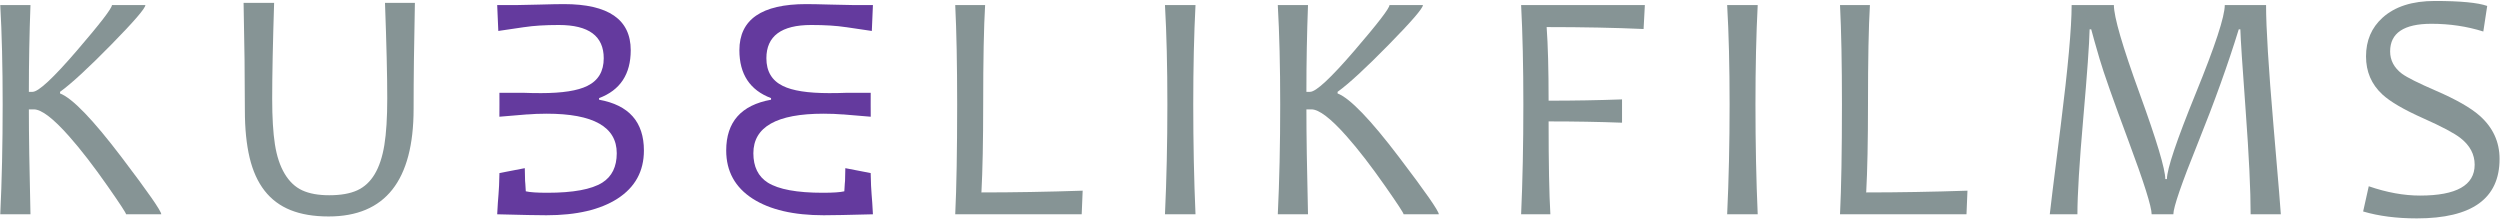 <svg xmlns="http://www.w3.org/2000/svg" width="2430" height="213" viewBox="0 0 2430 213" fill="none"><path d="M58.359 90.834V89.266C69.185 81.458 85.716 66.232 107.951 43.587C130.186 20.934 141.304 8.046 141.304 4.924H108.807C108.807 8.046 97.381 22.886 74.529 49.442C51.666 75.991 37.372 89.266 31.649 89.266H28.057C28.057 60.744 28.578 32.63 29.62 4.924H0.25C1.809 32.626 2.589 64.803 2.589 101.454C2.589 140.404 1.809 176.017 0.25 208.293H29.62C28.575 164.665 28.053 130.669 28.057 106.304H32.896C40.286 106.304 51.687 114.998 67.099 132.387C78.458 145.198 91.007 161.44 104.744 181.112C116.621 198.087 122.557 207.147 122.553 208.293H156.762C156.758 205.171 143.899 186.688 118.186 152.845C90.277 116.094 70.334 95.424 58.359 90.834Z" fill="#869495"></path><path d="M375.86 56.154C376.224 71.516 376.406 84.716 376.406 95.753C376.406 114.387 375.469 129.46 373.596 140.972C371.726 152.477 368.602 161.901 364.223 169.245C359.852 176.581 354.178 181.837 347.202 185.013C340.222 188.193 331.162 189.781 320.021 189.777C309.398 189.781 300.65 188.193 293.777 185.013C286.908 181.841 281.207 176.453 276.675 168.848C272.147 161.252 268.996 151.747 267.222 140.334C265.452 128.937 264.567 114.182 264.567 96.069C264.567 73.573 265.192 42.488 266.441 2.815H236.766C237.183 22.494 237.497 41.004 237.708 58.343C237.911 75.674 238.015 92.048 238.018 107.464C238.018 125.064 239.553 140.321 242.621 153.235C245.694 166.146 250.536 176.844 257.148 185.329C263.761 193.819 272.197 200.119 282.456 204.23C292.712 208.344 305.026 210.401 319.4 210.401C374.483 210.401 402.024 175.516 402.024 105.746C402.024 90.966 402.129 75.033 402.34 57.947C402.543 40.872 402.855 22.494 403.276 2.815H374.216C374.952 23.012 375.5 40.791 375.86 56.154Z" fill="#869495"></path><path d="M582.303 96.928V95.359C602.818 87.655 613.074 72.144 613.07 48.824C613.07 18.931 591.411 3.986 548.094 3.99C543.098 3.99 535.08 4.147 524.039 4.461C513.002 4.775 505.662 4.93 502.019 4.927H483.273C483.693 12.926 484.049 21.339 484.354 30.085L509.748 26.338L509.759 26.367C518.557 25.005 529.653 24.292 543.255 24.292C572.306 24.292 586.831 35.071 586.831 56.628C586.831 69.328 581.521 78.283 570.902 83.493C561.531 88.171 546.535 90.511 525.913 90.515C519.768 90.515 514.144 90.412 509.041 90.205H485.434C485.451 93.923 485.463 97.652 485.463 101.456C485.463 105.548 485.417 109.444 485.405 113.449H485.44L512.425 111.197L512.437 111.248C518.092 110.789 524.298 110.513 531.389 110.513C576.786 110.513 599.485 123.322 599.485 148.94C599.485 162.061 594.8 171.591 585.429 177.529C574.913 184.087 557.106 187.367 532.01 187.367C522.011 187.367 515.031 186.895 511.069 185.953C510.276 170.662 510.339 181.672 510.098 163.455L485.463 168.219C485.107 188.832 484.107 189.861 483.273 208.29C507.014 208.922 522.947 209.234 531.073 209.226C560.334 209.234 583.347 203.873 600.111 193.142C617.29 182.105 625.879 166.488 625.879 146.291C625.879 118.589 611.354 102.135 582.303 96.928Z" fill="#643A9E"></path><path d="M749.457 96.928V95.359C728.945 87.655 718.688 72.144 718.684 48.824C718.684 18.931 740.344 3.986 783.665 3.99C788.665 3.99 796.681 4.147 807.715 4.461C818.756 4.775 826.096 4.93 829.735 4.927H848.48C848.061 12.926 847.716 21.339 847.411 30.085L822.012 26.338L822 26.367C813.203 25.005 802.106 24.292 788.504 24.292C759.454 24.292 744.928 35.071 744.928 56.628C744.928 69.328 750.238 78.283 760.858 83.493C770.224 88.171 785.221 90.511 805.847 90.515C811.992 90.515 817.614 90.412 822.713 90.205H846.325C846.314 93.923 846.297 97.652 846.297 101.456C846.297 105.548 846.337 109.444 846.354 113.449H846.32L819.334 111.197L819.323 111.248C813.674 110.789 807.462 110.513 800.371 110.513C754.973 110.513 732.273 123.322 732.269 148.94C732.273 162.061 736.96 171.591 746.33 177.529C756.847 184.087 774.653 187.367 799.75 187.367C809.749 187.367 816.727 186.895 820.684 185.953C821.483 170.662 821.414 181.672 821.661 163.455L846.297 168.219C846.653 188.832 847.653 189.861 848.48 208.29C824.743 208.922 808.814 209.234 800.692 209.226C771.423 209.234 748.407 203.873 731.642 193.142C714.468 182.105 705.879 166.488 705.875 146.291C705.875 118.589 720.402 102.135 749.457 96.928Z" fill="#643A9E"></path><path d="M955.66 101.454C955.66 58.133 956.284 25.956 957.533 4.924H928.484C929.729 30.121 930.354 62.297 930.358 101.454C930.354 146.962 929.729 182.575 928.484 208.293H1051.41L1052.35 185.336C1017.98 186.477 985.181 187.048 953.947 187.048C955.089 165.606 955.66 137.075 955.66 101.454Z" fill="#869495"></path><path d="M1132.35 4.924C1133.91 32.415 1134.69 64.592 1134.69 101.454C1134.69 138.94 1133.91 174.553 1132.35 208.293H1162.03C1160.57 174.764 1159.84 139.151 1159.84 101.454C1159.84 65.527 1160.57 33.35 1162.03 4.924H1132.35Z" fill="#869495"></path><path d="M1300.13 90.834V89.266C1310.96 81.458 1327.49 66.232 1349.71 43.587C1371.95 20.934 1383.07 8.046 1383.08 4.924H1350.58C1350.58 8.046 1339.15 22.886 1316.3 49.442C1293.43 75.991 1279.14 89.266 1273.41 89.266H1269.83C1269.82 60.744 1270.34 32.63 1271.38 4.924H1242.02C1243.58 32.626 1244.36 64.803 1244.36 101.454C1244.36 140.404 1243.58 176.017 1242.02 208.293H1271.38C1270.34 164.665 1269.82 130.669 1269.83 106.304H1274.68C1282.06 106.304 1293.46 114.998 1308.87 132.387C1320.23 145.198 1332.78 161.44 1346.52 181.112C1358.39 198.087 1364.32 207.147 1364.32 208.293H1398.53C1398.53 205.171 1385.67 186.688 1359.94 152.845C1332.04 116.094 1312.1 95.424 1300.13 90.834Z" fill="#869495"></path><path d="M1480.7 101.454C1480.7 140.404 1479.98 176.017 1478.53 208.293H1506.96C1505.81 188.824 1505.24 158.731 1505.24 118.015C1530.54 118.012 1554.34 118.429 1576.62 119.268V96.61C1553.52 97.454 1529.69 97.862 1505.24 97.862C1505.24 67.46 1504.61 43.613 1503.34 26.324C1538.46 26.324 1569.86 26.948 1597.56 28.197L1598.8 4.924H1478.53C1479.98 32.626 1480.7 64.803 1480.7 101.454Z" fill="#869495"></path><path d="M1678.8 4.924C1680.38 32.415 1681.17 64.592 1681.17 101.454C1681.17 138.94 1680.38 174.553 1678.8 208.293H1708.49C1707.02 174.762 1706.31 139.151 1706.31 101.454C1706.31 65.527 1707.02 33.352 1708.49 4.924H1678.8Z" fill="#869495"></path><path d="M1815.69 101.454C1815.69 58.131 1816.29 25.956 1817.56 4.924H1788.5C1789.76 30.121 1790.38 62.297 1790.37 101.454C1790.37 146.961 1789.76 182.577 1788.5 208.293H1911.43L1912.38 185.336C1878.01 186.477 1845.2 187.048 1813.95 187.048C1815.11 165.606 1815.69 137.075 1815.69 101.454Z" fill="#869495"></path><path d="M2202.62 4.924H2162.48C2162.48 16.065 2153.1 44.623 2134.34 90.599C2115.62 136.571 2106.25 164.399 2106.25 174.084H2104.67C2104.67 164.399 2096.34 136.649 2079.69 90.834C2063.02 45.016 2054.69 16.379 2054.69 4.924H2013.63C2013.63 26.904 2010.07 66.015 2003 122.314C1995.93 178.595 1992.38 207.247 1992.38 208.293H2019.25C2019.25 189.341 2021.14 158.206 2024.94 114.889C2028.74 71.568 2030.8 42.776 2031.11 28.514H2032.67C2034.13 34.137 2036.83 43.715 2040.8 57.246C2044.75 70.791 2054.2 97.535 2069.07 137.462C2083.95 177.4 2091.4 201.01 2091.4 208.293H2112.5C2112.5 201.524 2120.46 178.331 2136.48 138.703C2152.46 99.09 2165.65 62.36 2176.07 28.514H2177.62C2177.84 37.254 2179.54 63.602 2182.79 107.539C2186.01 151.489 2187.62 185.073 2187.62 208.293H2216.97C2216.97 206.529 2214.6 177.67 2209.8 121.756C2205 65.831 2202.62 26.904 2202.62 4.924Z" fill="#869495"></path><path d="M2410.04 112.309C2401.39 104.712 2387.36 96.696 2367.87 88.249C2350.79 80.862 2339.76 75.348 2334.76 71.704C2327.04 65.86 2323.2 58.637 2323.2 49.983C2323.2 32.076 2336.59 23.122 2363.35 23.118C2381.14 23.122 2397.95 25.625 2413.78 30.628L2417.56 5.78C2408.38 2.551 2391.42 0.942 2366.63 0.942C2344.76 0.942 2327.84 6.357 2315.85 17.187C2305.13 26.872 2299.77 39.419 2299.77 54.827C2299.77 69.618 2305.03 81.908 2315.54 91.696C2323.16 98.78 2336.44 106.538 2355.36 114.97C2373.38 122.986 2385.49 129.399 2391.61 134.186C2400.78 141.369 2405.37 150.01 2405.37 160.109C2405.37 180.101 2387.65 190.1 2352.25 190.1C2336.53 190.1 2319.93 187.079 2302.43 181.037L2296.97 205.552C2312.16 210.034 2329.55 212.275 2349.14 212.275C2402.76 212.275 2429.58 193.009 2429.58 154.477C2429.58 137.824 2423.07 123.768 2410.04 112.309Z" fill="#869495"></path></svg>
